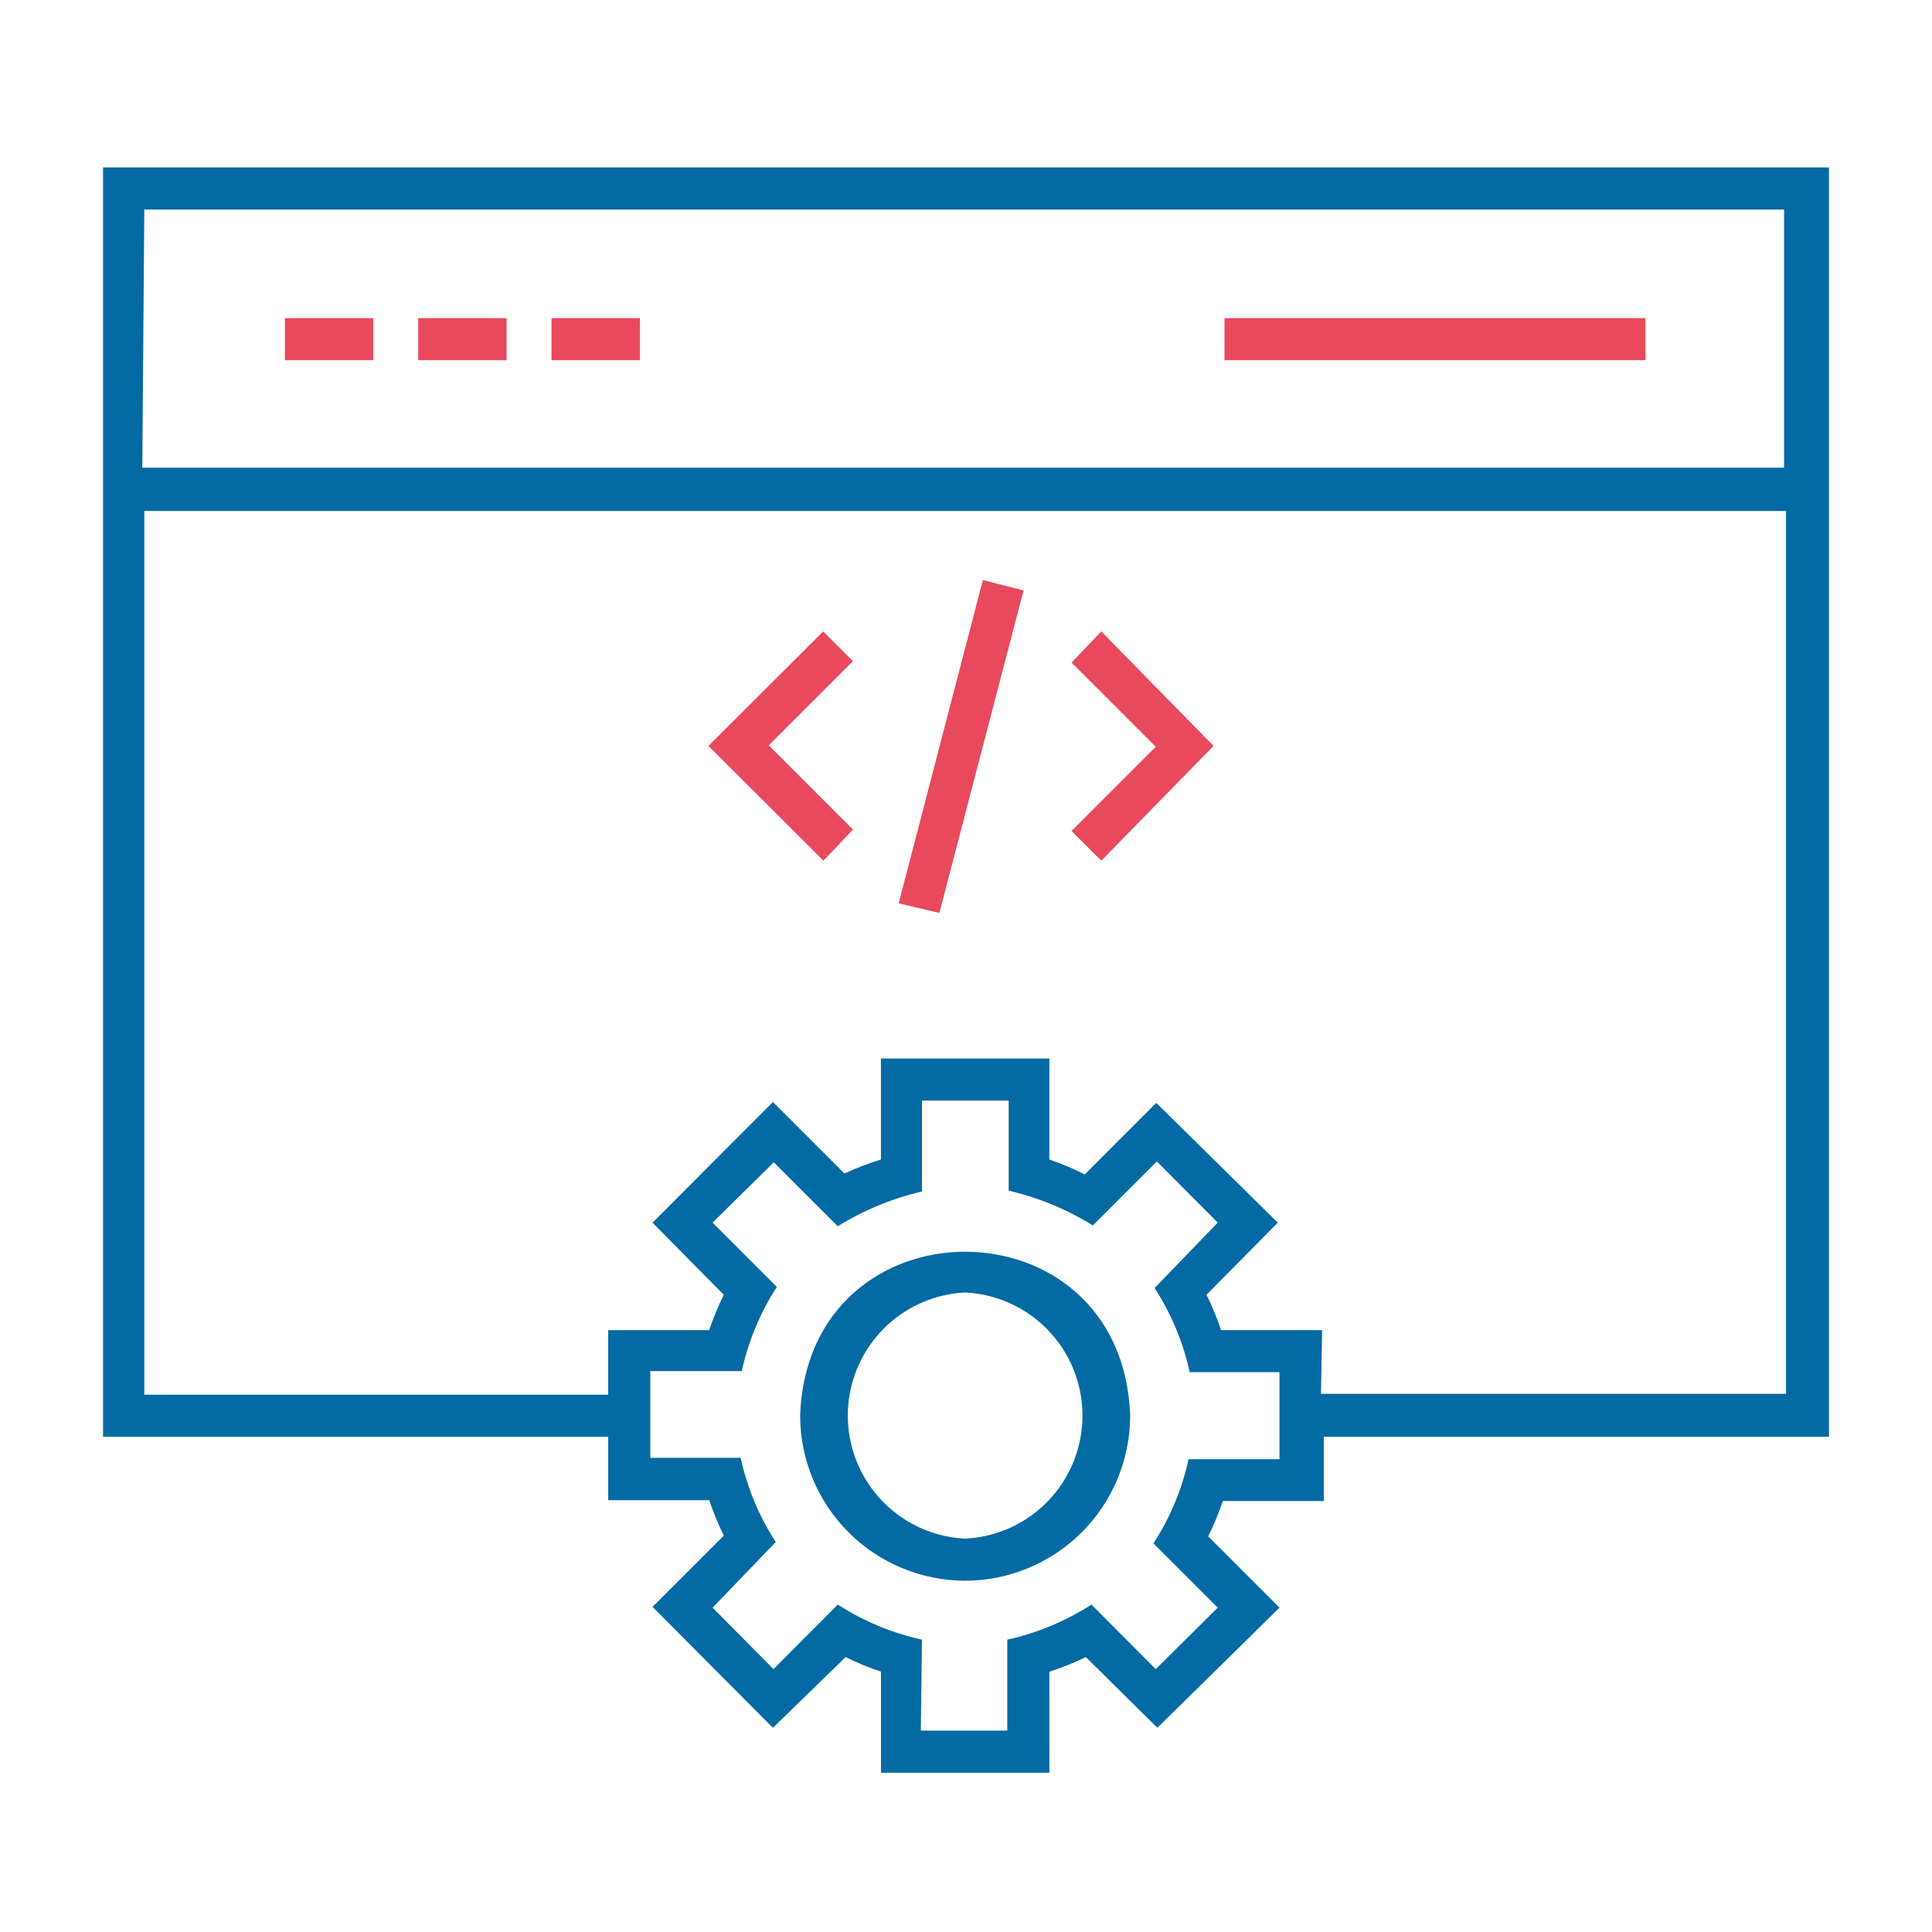 <svg width="60" height="60" viewBox="0 0 150 150" fill="none" xmlns="http://www.w3.org/2000/svg">
<path d="M81.472 137.632H68.399V129.788C67.457 129.478 66.54 129.099 65.654 128.654L60.01 134.145L50.662 124.755L56.197 119.22C55.756 118.332 55.378 117.415 55.064 116.475H47.22V111.55H8V13H142V111.55H102.78V116.54H94.936C94.623 117.48 94.245 118.397 93.803 119.285L99.338 124.82L89.86 134.145L84.304 128.654C83.389 129.103 82.443 129.482 81.471 129.788L81.472 137.632ZM71.493 134.363H78.204V127.303C80.526 126.79 82.74 125.868 84.74 124.579L89.73 129.591L94.545 124.82L89.555 119.83C90.85 117.833 91.773 115.619 92.279 113.293H99.339V106.538H92.367C91.86 104.214 90.938 101.999 89.643 100.002L94.545 94.925L89.817 90.175L84.85 95.143C82.832 93.892 80.624 92.98 78.313 92.441V85.447H71.58V92.507C69.269 93.045 67.061 93.958 65.043 95.208L60.075 90.241L55.326 94.925L60.316 99.915C59.021 101.912 58.098 104.126 57.592 106.452H50.488V113.185L57.505 113.184C58.011 115.51 58.934 117.724 60.228 119.721L55.326 124.82L60.054 129.592L65.044 124.58L65.043 124.579C67.043 125.868 69.257 126.79 71.58 127.303L71.493 134.363ZM102.562 108.217H138.667V39.67H11.201V108.284H47.219V103.272H55.063C55.377 102.333 55.755 101.415 56.196 100.528L50.661 94.928L60.009 85.558L65.565 91.115C66.481 90.684 67.429 90.32 68.397 90.025V82.181H81.471V90.025C82.412 90.345 83.33 90.73 84.216 91.18L89.772 85.624L99.207 94.928L93.672 100.527C94.113 101.416 94.491 102.333 94.805 103.272H102.649L102.562 108.217ZM11.049 36.313H138.515V16.268H11.204L11.049 36.313ZM74.934 122.727C71.538 122.721 68.283 121.37 65.881 118.968C63.48 116.566 62.129 113.312 62.123 109.915C62.711 92.941 87.159 92.941 87.746 109.915C87.74 113.312 86.389 116.567 83.988 118.968C81.586 121.37 78.33 122.721 74.934 122.727ZM74.934 100.349C71.629 100.507 68.641 102.363 67.032 105.254C65.423 108.146 65.423 111.663 67.032 114.555C68.641 117.446 71.629 119.301 74.934 119.458C78.239 119.301 81.228 117.446 82.837 114.555C84.445 111.663 84.445 108.146 82.837 105.254C81.228 102.363 78.239 100.507 74.934 100.349Z" fill="#046AA3"/>
<path d="M95.068 27.968H127.751V24.699H95.068V27.968Z" fill="#E9495C"/>
<path d="M42.818 27.968H49.683L49.682 24.699H42.818V27.968Z" fill="#E9495C"/>
<path d="M32.469 27.968H39.333L39.332 24.699H32.469V27.968Z" fill="#E9495C"/>
<path d="M22.119 27.968H28.983L28.983 24.699H22.119V27.968Z" fill="#E9495C"/>
<path d="M69.773 70.136L72.932 70.877L79.469 45.842L76.309 45.036L69.773 70.136Z" fill="#E9495C"/>
<path d="M83.195 64.515L85.504 66.824L94.22 57.913L85.504 49.023L83.195 51.442L89.732 57.978L83.195 64.515Z" fill="#E9495C"/>
<path d="M55 57.913L63.933 66.824L66.221 64.406L59.685 57.87L66.221 51.333L63.912 49.024L55 57.913Z" fill="#E9495C"/>
</svg>
